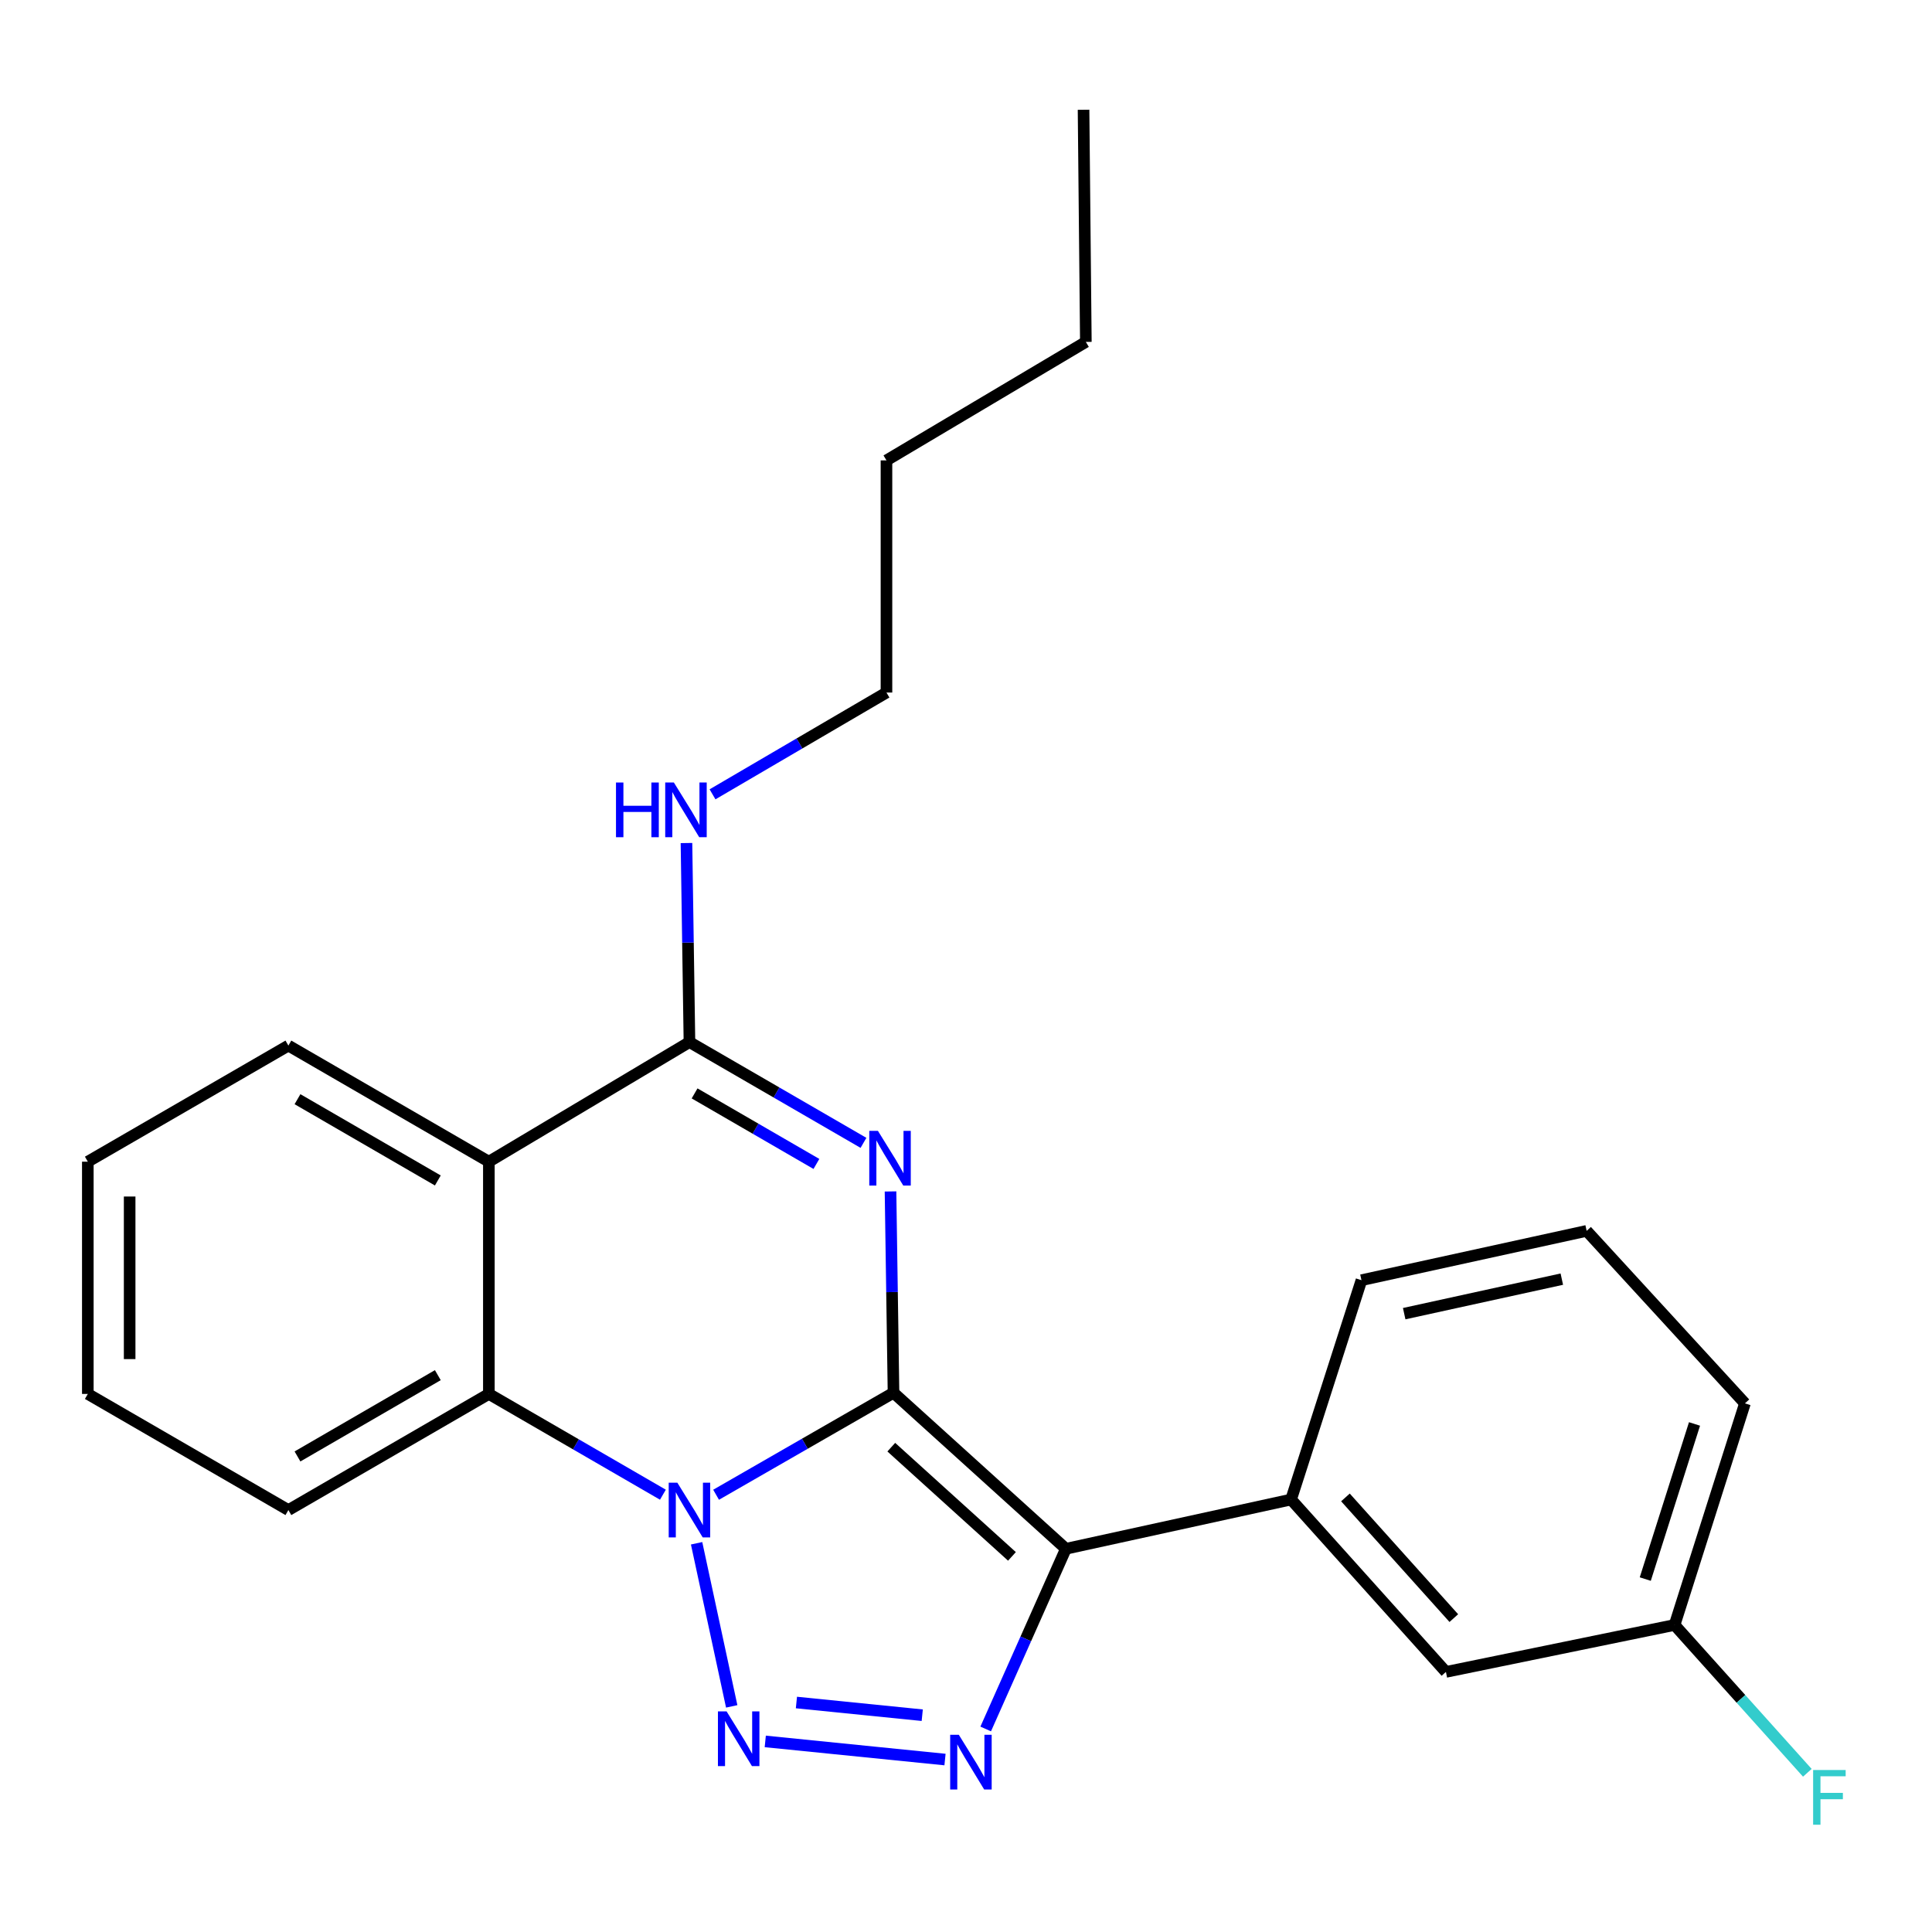 <?xml version='1.0' encoding='iso-8859-1'?>
<svg version='1.1' baseProfile='full'
              xmlns='http://www.w3.org/2000/svg'
                      xmlns:rdkit='http://www.rdkit.org/xml'
                      xmlns:xlink='http://www.w3.org/1999/xlink'
                  xml:space='preserve'
width='1000px' height='1000px' viewBox='0 0 1000 1000'>
<!-- END OF HEADER -->
<rect style='opacity:1.0;fill:#FFFFFF;stroke:none' width='1000' height='1000' x='0' y='0'> </rect>
<path class='bond-0' d='M 462.479,720.884 L 416.562,747.283' style='fill:none;fill-rule:evenodd;stroke:#000000;stroke-width:6px;stroke-linecap:butt;stroke-linejoin:miter;stroke-opacity:1' />
<path class='bond-0' d='M 416.562,747.283 L 370.646,773.683' style='fill:none;fill-rule:evenodd;stroke:#0000FF;stroke-width:6px;stroke-linecap:butt;stroke-linejoin:miter;stroke-opacity:1' />
<path class='bond-1' d='M 462.479,720.884 L 461.704,668.787' style='fill:none;fill-rule:evenodd;stroke:#000000;stroke-width:6px;stroke-linecap:butt;stroke-linejoin:miter;stroke-opacity:1' />
<path class='bond-1' d='M 461.704,668.787 L 460.93,616.69' style='fill:none;fill-rule:evenodd;stroke:#0000FF;stroke-width:6px;stroke-linecap:butt;stroke-linejoin:miter;stroke-opacity:1' />
<path class='bond-2' d='M 462.479,720.884 L 551.701,801.65' style='fill:none;fill-rule:evenodd;stroke:#000000;stroke-width:6px;stroke-linecap:butt;stroke-linejoin:miter;stroke-opacity:1' />
<path class='bond-2' d='M 461.331,749.052 L 523.786,805.588' style='fill:none;fill-rule:evenodd;stroke:#000000;stroke-width:6px;stroke-linecap:butt;stroke-linejoin:miter;stroke-opacity:1' />
<path class='bond-3' d='M 360.56,798.795 L 378.733,883.219' style='fill:none;fill-rule:evenodd;stroke:#0000FF;stroke-width:6px;stroke-linecap:butt;stroke-linejoin:miter;stroke-opacity:1' />
<path class='bond-7' d='M 343.121,773.654 L 298.078,747.576' style='fill:none;fill-rule:evenodd;stroke:#0000FF;stroke-width:6px;stroke-linecap:butt;stroke-linejoin:miter;stroke-opacity:1' />
<path class='bond-7' d='M 298.078,747.576 L 253.034,721.498' style='fill:none;fill-rule:evenodd;stroke:#000000;stroke-width:6px;stroke-linecap:butt;stroke-linejoin:miter;stroke-opacity:1' />
<path class='bond-5' d='M 446.935,591.54 L 401.898,565.462' style='fill:none;fill-rule:evenodd;stroke:#0000FF;stroke-width:6px;stroke-linecap:butt;stroke-linejoin:miter;stroke-opacity:1' />
<path class='bond-5' d='M 401.898,565.462 L 356.86,539.384' style='fill:none;fill-rule:evenodd;stroke:#000000;stroke-width:6px;stroke-linecap:butt;stroke-linejoin:miter;stroke-opacity:1' />
<path class='bond-5' d='M 422.574,602.455 L 391.048,584.2' style='fill:none;fill-rule:evenodd;stroke:#0000FF;stroke-width:6px;stroke-linecap:butt;stroke-linejoin:miter;stroke-opacity:1' />
<path class='bond-5' d='M 391.048,584.2 L 359.521,565.946' style='fill:none;fill-rule:evenodd;stroke:#000000;stroke-width:6px;stroke-linecap:butt;stroke-linejoin:miter;stroke-opacity:1' />
<path class='bond-4' d='M 551.701,801.65 L 530.948,848.28' style='fill:none;fill-rule:evenodd;stroke:#000000;stroke-width:6px;stroke-linecap:butt;stroke-linejoin:miter;stroke-opacity:1' />
<path class='bond-4' d='M 530.948,848.28 L 510.195,894.91' style='fill:none;fill-rule:evenodd;stroke:#0000FF;stroke-width:6px;stroke-linecap:butt;stroke-linejoin:miter;stroke-opacity:1' />
<path class='bond-8' d='M 551.701,801.65 L 668.266,776.147' style='fill:none;fill-rule:evenodd;stroke:#000000;stroke-width:6px;stroke-linecap:butt;stroke-linejoin:miter;stroke-opacity:1' />
<path class='bond-24' d='M 396.099,901.354 L 489.134,910.739' style='fill:none;fill-rule:evenodd;stroke:#0000FF;stroke-width:6px;stroke-linecap:butt;stroke-linejoin:miter;stroke-opacity:1' />
<path class='bond-24' d='M 412.227,881.218 L 477.352,887.787' style='fill:none;fill-rule:evenodd;stroke:#0000FF;stroke-width:6px;stroke-linecap:butt;stroke-linejoin:miter;stroke-opacity:1' />
<path class='bond-6' d='M 356.86,539.384 L 253.034,601.288' style='fill:none;fill-rule:evenodd;stroke:#000000;stroke-width:6px;stroke-linecap:butt;stroke-linejoin:miter;stroke-opacity:1' />
<path class='bond-10' d='M 356.86,539.384 L 356.087,487.868' style='fill:none;fill-rule:evenodd;stroke:#000000;stroke-width:6px;stroke-linecap:butt;stroke-linejoin:miter;stroke-opacity:1' />
<path class='bond-10' d='M 356.087,487.868 L 355.314,436.351' style='fill:none;fill-rule:evenodd;stroke:#0000FF;stroke-width:6px;stroke-linecap:butt;stroke-linejoin:miter;stroke-opacity:1' />
<path class='bond-12' d='M 253.034,601.288 L 149.268,541.189' style='fill:none;fill-rule:evenodd;stroke:#000000;stroke-width:6px;stroke-linecap:butt;stroke-linejoin:miter;stroke-opacity:1' />
<path class='bond-12' d='M 226.617,611.01 L 153.981,568.941' style='fill:none;fill-rule:evenodd;stroke:#000000;stroke-width:6px;stroke-linecap:butt;stroke-linejoin:miter;stroke-opacity:1' />
<path class='bond-25' d='M 253.034,601.288 L 253.034,721.498' style='fill:none;fill-rule:evenodd;stroke:#000000;stroke-width:6px;stroke-linecap:butt;stroke-linejoin:miter;stroke-opacity:1' />
<path class='bond-14' d='M 253.034,721.498 L 149.268,781.609' style='fill:none;fill-rule:evenodd;stroke:#000000;stroke-width:6px;stroke-linecap:butt;stroke-linejoin:miter;stroke-opacity:1' />
<path class='bond-14' d='M 226.616,711.778 L 153.98,753.856' style='fill:none;fill-rule:evenodd;stroke:#000000;stroke-width:6px;stroke-linecap:butt;stroke-linejoin:miter;stroke-opacity:1' />
<path class='bond-9' d='M 668.266,776.147 L 748.406,865.382' style='fill:none;fill-rule:evenodd;stroke:#000000;stroke-width:6px;stroke-linecap:butt;stroke-linejoin:miter;stroke-opacity:1' />
<path class='bond-9' d='M 696.397,775.064 L 752.495,837.528' style='fill:none;fill-rule:evenodd;stroke:#000000;stroke-width:6px;stroke-linecap:butt;stroke-linejoin:miter;stroke-opacity:1' />
<path class='bond-15' d='M 668.266,776.147 L 704.691,662.626' style='fill:none;fill-rule:evenodd;stroke:#000000;stroke-width:6px;stroke-linecap:butt;stroke-linejoin:miter;stroke-opacity:1' />
<path class='bond-11' d='M 748.406,865.382 L 866.763,841.082' style='fill:none;fill-rule:evenodd;stroke:#000000;stroke-width:6px;stroke-linecap:butt;stroke-linejoin:miter;stroke-opacity:1' />
<path class='bond-17' d='M 368.802,411.143 L 413.818,384.802' style='fill:none;fill-rule:evenodd;stroke:#0000FF;stroke-width:6px;stroke-linecap:butt;stroke-linejoin:miter;stroke-opacity:1' />
<path class='bond-17' d='M 413.818,384.802 L 458.834,358.462' style='fill:none;fill-rule:evenodd;stroke:#000000;stroke-width:6px;stroke-linecap:butt;stroke-linejoin:miter;stroke-opacity:1' />
<path class='bond-13' d='M 866.763,841.082 L 901.118,879.341' style='fill:none;fill-rule:evenodd;stroke:#000000;stroke-width:6px;stroke-linecap:butt;stroke-linejoin:miter;stroke-opacity:1' />
<path class='bond-13' d='M 901.118,879.341 L 935.473,917.6' style='fill:none;fill-rule:evenodd;stroke:#33CCCC;stroke-width:6px;stroke-linecap:butt;stroke-linejoin:miter;stroke-opacity:1' />
<path class='bond-27' d='M 866.763,841.082 L 903.177,726.382' style='fill:none;fill-rule:evenodd;stroke:#000000;stroke-width:6px;stroke-linecap:butt;stroke-linejoin:miter;stroke-opacity:1' />
<path class='bond-27' d='M 851.587,817.325 L 877.077,737.035' style='fill:none;fill-rule:evenodd;stroke:#000000;stroke-width:6px;stroke-linecap:butt;stroke-linejoin:miter;stroke-opacity:1' />
<path class='bond-20' d='M 149.268,541.189 L 45.455,601.288' style='fill:none;fill-rule:evenodd;stroke:#000000;stroke-width:6px;stroke-linecap:butt;stroke-linejoin:miter;stroke-opacity:1' />
<path class='bond-22' d='M 149.268,781.609 L 45.455,721.498' style='fill:none;fill-rule:evenodd;stroke:#000000;stroke-width:6px;stroke-linecap:butt;stroke-linejoin:miter;stroke-opacity:1' />
<path class='bond-16' d='M 704.691,662.626 L 821.244,637.099' style='fill:none;fill-rule:evenodd;stroke:#000000;stroke-width:6px;stroke-linecap:butt;stroke-linejoin:miter;stroke-opacity:1' />
<path class='bond-16' d='M 726.806,679.948 L 808.394,662.08' style='fill:none;fill-rule:evenodd;stroke:#000000;stroke-width:6px;stroke-linecap:butt;stroke-linejoin:miter;stroke-opacity:1' />
<path class='bond-18' d='M 821.244,637.099 L 903.177,726.382' style='fill:none;fill-rule:evenodd;stroke:#000000;stroke-width:6px;stroke-linecap:butt;stroke-linejoin:miter;stroke-opacity:1' />
<path class='bond-19' d='M 458.834,358.462 L 458.834,238.3' style='fill:none;fill-rule:evenodd;stroke:#000000;stroke-width:6px;stroke-linecap:butt;stroke-linejoin:miter;stroke-opacity:1' />
<path class='bond-21' d='M 458.834,238.3 L 562.034,176.974' style='fill:none;fill-rule:evenodd;stroke:#000000;stroke-width:6px;stroke-linecap:butt;stroke-linejoin:miter;stroke-opacity:1' />
<path class='bond-26' d='M 45.455,601.288 L 45.455,721.498' style='fill:none;fill-rule:evenodd;stroke:#000000;stroke-width:6px;stroke-linecap:butt;stroke-linejoin:miter;stroke-opacity:1' />
<path class='bond-26' d='M 67.108,619.319 L 67.108,703.466' style='fill:none;fill-rule:evenodd;stroke:#000000;stroke-width:6px;stroke-linecap:butt;stroke-linejoin:miter;stroke-opacity:1' />
<path class='bond-23' d='M 562.034,176.974 L 560.843,56.812' style='fill:none;fill-rule:evenodd;stroke:#000000;stroke-width:6px;stroke-linecap:butt;stroke-linejoin:miter;stroke-opacity:1' />
<path  class='atom-1' d='M 350.6 767.449
L 359.88 782.449
Q 360.8 783.929, 362.28 786.609
Q 363.76 789.289, 363.84 789.449
L 363.84 767.449
L 367.6 767.449
L 367.6 795.769
L 363.72 795.769
L 353.76 779.369
Q 352.6 777.449, 351.36 775.249
Q 350.16 773.049, 349.8 772.369
L 349.8 795.769
L 346.12 795.769
L 346.12 767.449
L 350.6 767.449
' fill='#0000FF'/>
<path  class='atom-2' d='M 454.414 585.335
L 463.694 600.335
Q 464.614 601.815, 466.094 604.495
Q 467.574 607.175, 467.654 607.335
L 467.654 585.335
L 471.414 585.335
L 471.414 613.655
L 467.534 613.655
L 457.574 597.255
Q 456.414 595.335, 455.174 593.135
Q 453.974 590.935, 453.614 590.255
L 453.614 613.655
L 449.934 613.655
L 449.934 585.335
L 454.414 585.335
' fill='#0000FF'/>
<path  class='atom-4' d='M 376.079 885.806
L 385.359 900.806
Q 386.279 902.286, 387.759 904.966
Q 389.239 907.646, 389.319 907.806
L 389.319 885.806
L 393.079 885.806
L 393.079 914.126
L 389.199 914.126
L 379.239 897.726
Q 378.079 895.806, 376.839 893.606
Q 375.639 891.406, 375.279 890.726
L 375.279 914.126
L 371.599 914.126
L 371.599 885.806
L 376.079 885.806
' fill='#0000FF'/>
<path  class='atom-5' d='M 496.289 897.932
L 505.569 912.932
Q 506.489 914.412, 507.969 917.092
Q 509.449 919.772, 509.529 919.932
L 509.529 897.932
L 513.289 897.932
L 513.289 926.252
L 509.409 926.252
L 499.449 909.852
Q 498.289 907.932, 497.049 905.732
Q 495.849 903.532, 495.489 902.852
L 495.489 926.252
L 491.809 926.252
L 491.809 897.932
L 496.289 897.932
' fill='#0000FF'/>
<path  class='atom-11' d='M 318.836 405.026
L 322.676 405.026
L 322.676 417.066
L 337.156 417.066
L 337.156 405.026
L 340.996 405.026
L 340.996 433.346
L 337.156 433.346
L 337.156 420.266
L 322.676 420.266
L 322.676 433.346
L 318.836 433.346
L 318.836 405.026
' fill='#0000FF'/>
<path  class='atom-11' d='M 348.796 405.026
L 358.076 420.026
Q 358.996 421.506, 360.476 424.186
Q 361.956 426.866, 362.036 427.026
L 362.036 405.026
L 365.796 405.026
L 365.796 433.346
L 361.916 433.346
L 351.956 416.946
Q 350.796 415.026, 349.556 412.826
Q 348.356 410.626, 347.996 409.946
L 347.996 433.346
L 344.316 433.346
L 344.316 405.026
L 348.796 405.026
' fill='#0000FF'/>
<path  class='atom-14' d='M 938.471 916.156
L 955.311 916.156
L 955.311 919.396
L 942.271 919.396
L 942.271 927.996
L 953.871 927.996
L 953.871 931.276
L 942.271 931.276
L 942.271 944.476
L 938.471 944.476
L 938.471 916.156
' fill='#33CCCC'/>
</svg>
